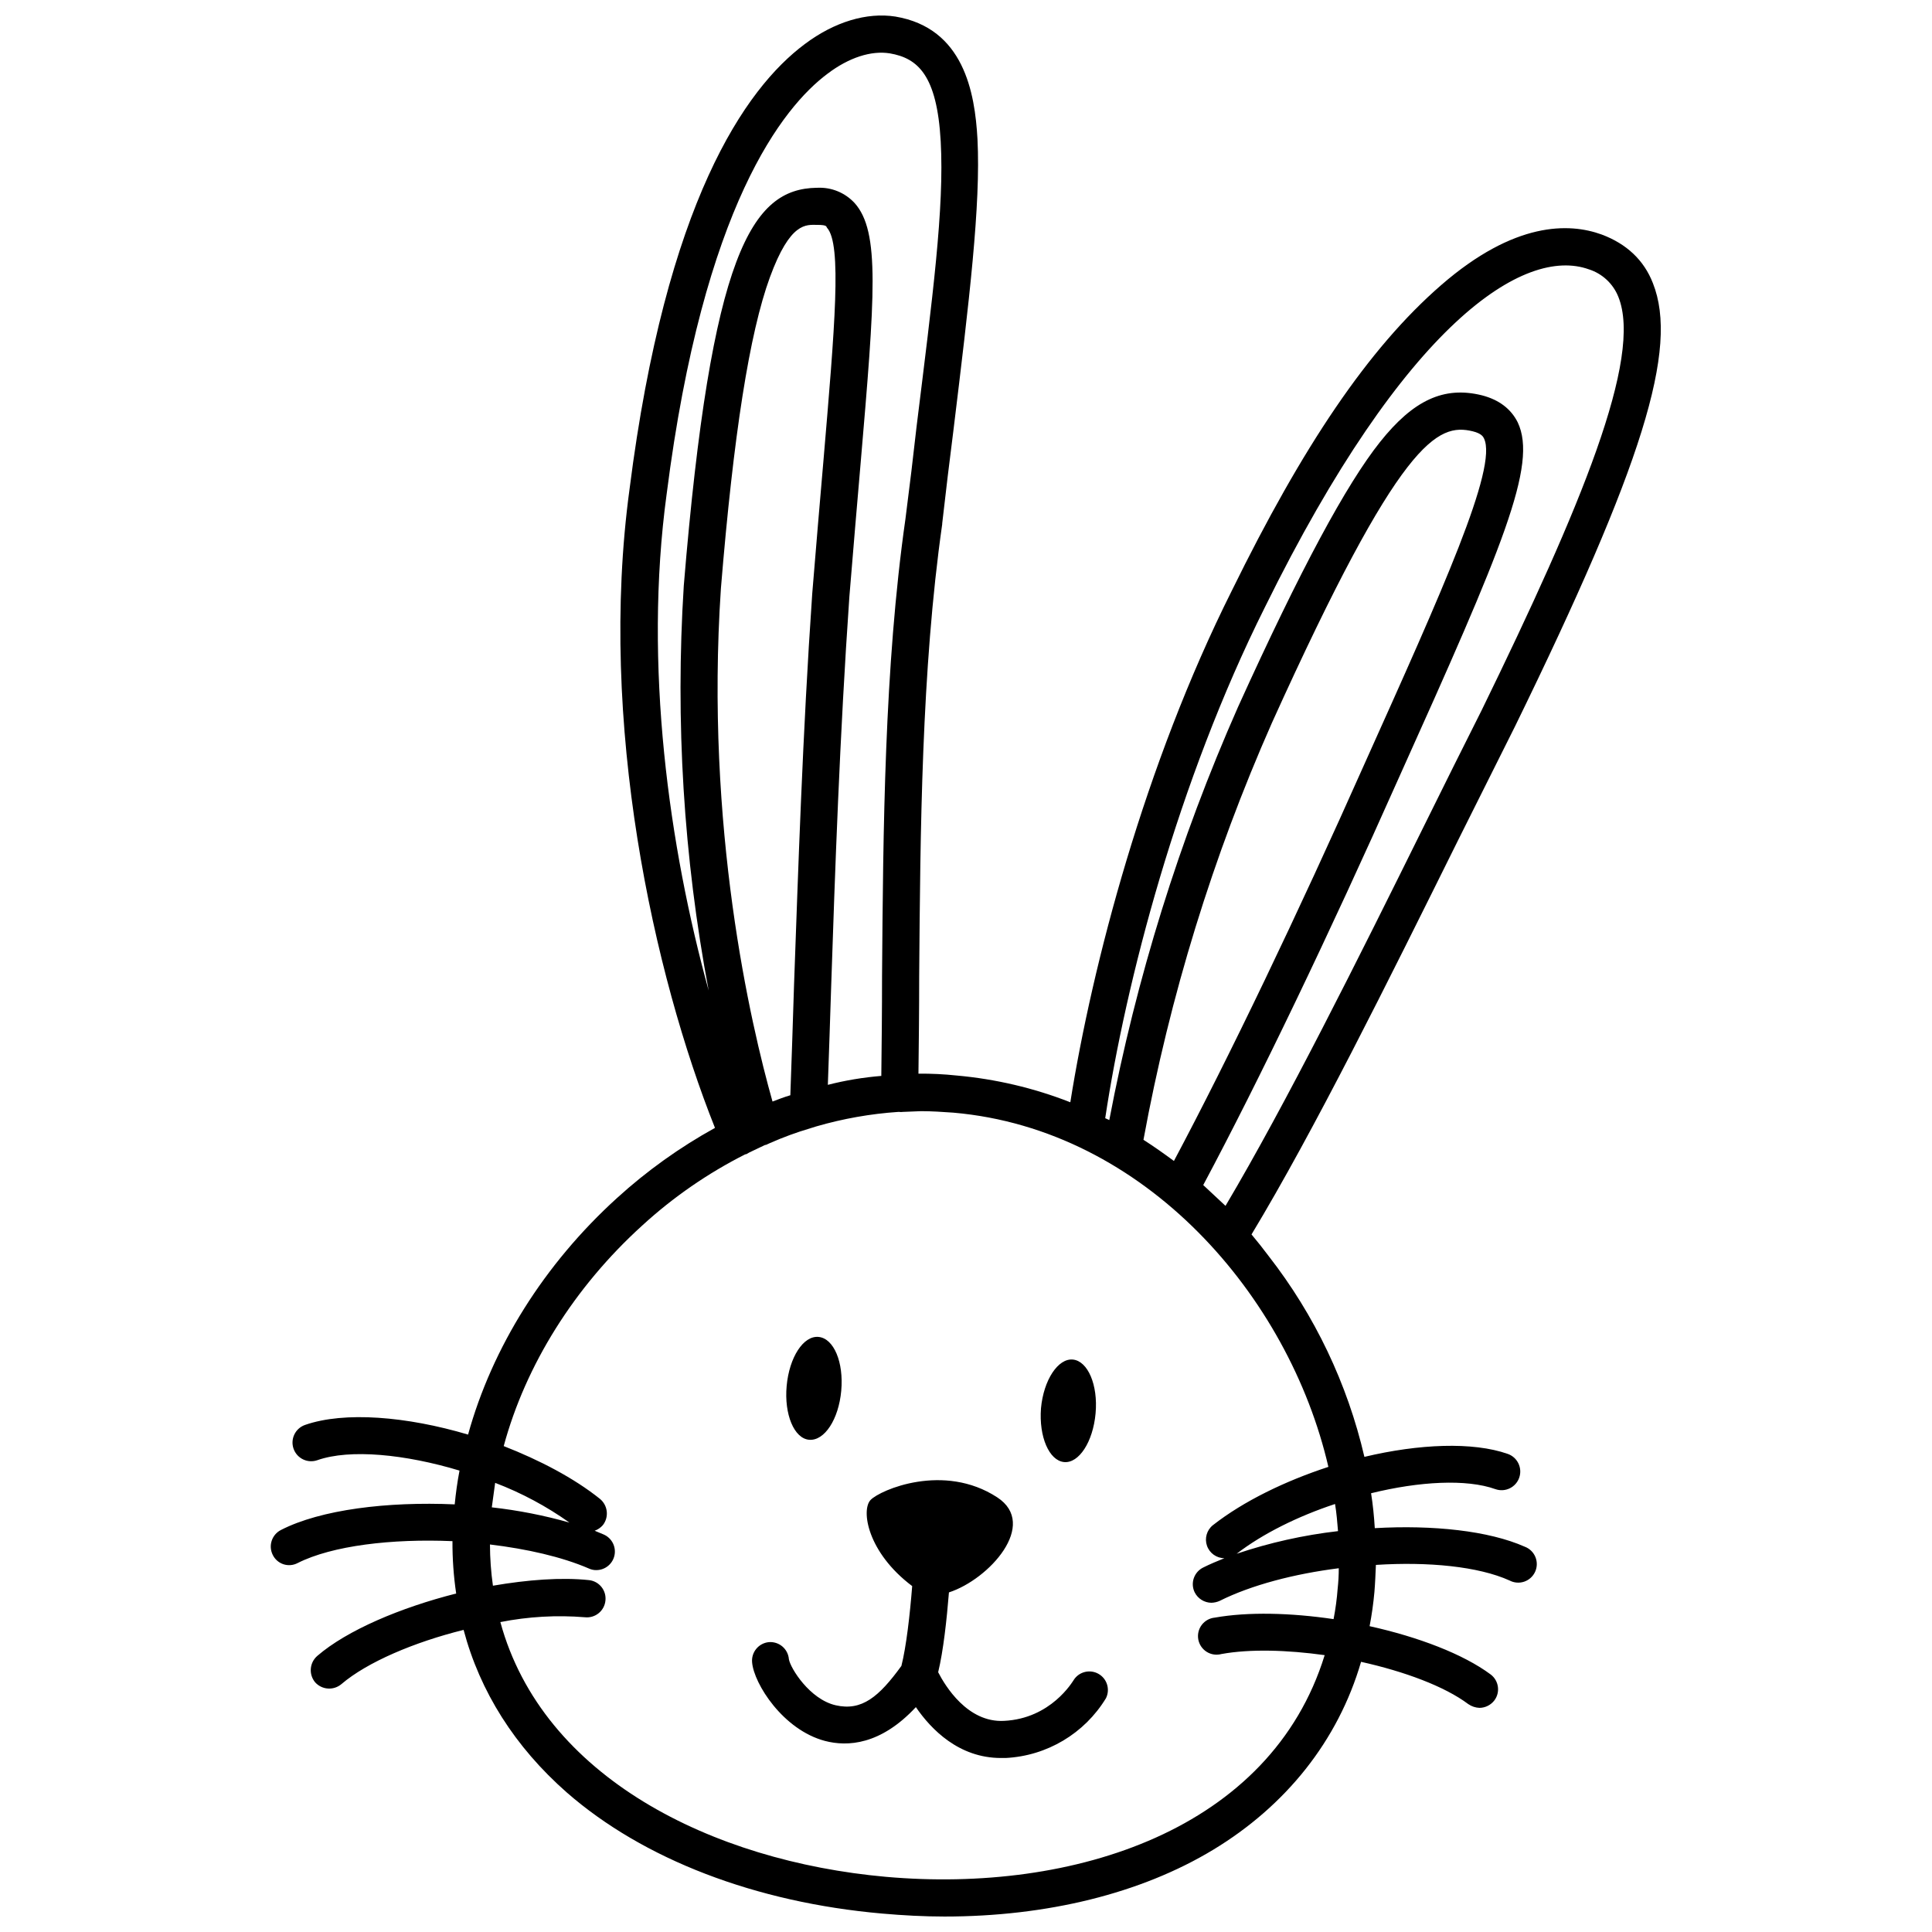 <?xml version="1.0" encoding="UTF-8"?>
<!-- The Best Svg Icon site in the world: iconSvg.co, Visit us! https://iconsvg.co -->
<svg width="800px" height="800px" version="1.1" viewBox="144 144 512 512" xmlns="http://www.w3.org/2000/svg">
 <defs>
  <clipPath id="a">
   <path d="m215 148.09h370v503.81h-370z"/>
  </clipPath>
 </defs>
 <g clip-path="url(#a)">
  <path d="m545.43 336.63c33.949-69.473 43.492-100.27 36.605-117.59-2.363-6.102-6.988-10.43-13.578-12.891-8.66-3.148-23.125-3.445-42.508 13.383-19.387 16.828-36.801 42.902-55.496 80.984-23.125 46.148-37 99.09-42.805 135.59l-0.004 0.004c-9.648-3.781-19.789-6.164-30.109-7.086-3.367-0.359-6.75-0.523-10.137-0.492 0.098-8.07 0.195-16.727 0.195-25.879 0.297-37.984 0.59-81.082 6.102-119.75v-0.195c0.984-8.66 1.969-16.828 2.953-24.5 4.231-34.734 7.281-59.926 6.394-77.344-0.688-12.398-3.641-29.422-21.746-32.473-7.578-1.18-16.137 1.379-24.008 7.281-15.844 11.809-36.801 41.918-46.445 117.88-8.461 62.09 6.496 128.91 22.633 169.35-9.355 5.164-18.074 11.406-25.977 18.598-19.285 17.516-33.062 39.559-39.457 62.68-16.234-4.82-32.766-6.199-43.199-2.559-2.582 0.898-3.949 3.715-3.051 6.297 0.895 2.582 3.715 3.949 6.297 3.051 8.66-3.051 23.32-1.574 37.688 2.754-0.59 3.051-0.984 6.004-1.277 8.953-17.809-0.789-35.523 1.379-46.051 6.789l-0.004 0.004c-2.41 1.227-3.379 4.172-2.164 6.594 0.57 1.176 1.594 2.074 2.836 2.481 1.242 0.41 2.602 0.293 3.758-0.316 9.152-4.625 24.992-6.496 41.031-5.805-0.023 4.641 0.305 9.281 0.984 13.875-14.762 3.738-28.93 9.742-36.801 16.531-2.062 1.781-2.324 4.883-0.59 6.984 1.809 2.031 4.906 2.25 6.984 0.492 6.789-5.805 19.285-11.121 32.375-14.367 4.328 16.336 13.578 30.996 27.355 43.098 20.27 17.711 49.988 29.125 83.543 32.078 5.609 0.492 11.121 0.789 16.531 0.789 27.16 0 52.055-6.102 71.242-17.711s33.062-28.832 39.164-49.789c11.512 2.559 22.141 6.496 28.438 11.219l-0.004-0.004c0.871 0.602 1.895 0.941 2.953 0.984 1.547-0.016 2.996-0.742 3.938-1.969 1.629-2.172 1.188-5.258-0.984-6.887-7.281-5.41-19.188-9.938-32.078-12.793 0.578-2.992 1.004-6.016 1.277-9.051 0.195-2.363 0.297-4.82 0.395-7.184 13.875-0.887 27.16 0.395 35.426 4.133h-0.004c1.203 0.633 2.613 0.742 3.894 0.301 1.285-0.441 2.328-1.395 2.887-2.633 0.559-1.238 0.578-2.652 0.059-3.906-0.52-1.254-1.535-2.238-2.805-2.715-9.543-4.231-24.305-5.805-39.754-4.922-0.195-3.148-0.492-6.199-0.984-9.25 12.793-3.148 25.289-3.836 32.965-1.082 2.582 0.898 5.402-0.469 6.297-3.051 0.898-2.582-0.469-5.402-3.047-6.297-9.25-3.246-23.52-2.656-37.984 0.789v-0.004c-4.496-19.375-13.16-37.543-25.387-53.234-1.477-1.969-2.953-3.836-4.527-5.707 16.629-27.551 36.016-66.715 54.809-104.6zm-98.398 109.42c6.977-38.043 18.406-75.133 34.047-110.5 34.043-75.277 43.887-79.508 53.234-77.246 2.363 0.59 2.754 1.477 2.953 1.871 3.738 7.676-11.121 40.539-31.586 86.102-17.809 40.051-36.016 78.031-50.578 105.39-2.66-1.969-5.316-3.84-8.07-5.609zm-126.35-171.21c9.742-76.457 30.898-102.53 42.605-111.29 5.707-4.328 11.609-6.199 16.531-5.41 7.379 1.277 12.496 5.707 13.48 23.32 0.984 17.613-2.164 41.328-6.394 75.57-0.852 7.676-1.836 15.844-2.953 24.5-5.609 39.262-5.902 82.754-6.199 121.13 0 9.25-0.098 18.203-0.195 26.469-4.781 0.387-9.52 1.176-14.168 2.363 0.297-8.168 0.59-17.023 0.887-26.273 0.984-29.52 2.262-66.422 4.82-103.12 1.082-13.188 2.066-24.797 2.953-35.031 3.836-44.871 5.215-61.695-1.574-69.273h-0.004c-2.523-2.731-6.125-4.207-9.84-4.035h-0.195c-17.219 0.297-27.945 17.219-35.227 105.48v0.004c-2.269 35.887-0.055 71.914 6.594 107.25-10.434-37.883-17.32-86.098-11.121-131.66zm28.043 161.08c-5.805-20.566-17.91-72.621-13.676-135.99 3.344-40.738 7.578-67.699 12.988-82.461 5.41-14.762 9.645-13.875 12.496-13.875 2.856 0 2.363 0.492 2.656 0.789 3.938 4.43 2.066 25.977-0.984 61.895-0.887 10.234-1.871 21.746-2.953 35.031-2.559 37-3.738 73.898-4.82 103.62-0.297 10.43-0.688 20.469-0.984 29.324-1.672 0.484-3.148 1.074-4.723 1.664zm-73.504 101.05c6.981 2.664 13.594 6.199 19.68 10.527-6.731-1.91-13.609-3.258-20.566-4.035zm223.37 12.793c-9.137 1.051-18.145 3.062-26.863 6 6.887-5.312 16.234-9.938 26.074-13.188 0.398 2.363 0.594 4.824 0.789 7.188zm-2.559-17.023c-11.414 3.738-22.434 9.055-30.602 15.449v-0.004c-1.625 1.305-2.25 3.492-1.566 5.457 0.684 1.969 2.535 3.289 4.617 3.301-1.969 0.789-3.836 1.574-5.609 2.461-1.176 0.574-2.074 1.59-2.5 2.828-0.426 1.234-0.34 2.59 0.238 3.766 0.844 1.672 2.555 2.734 4.43 2.754 0.746-0.023 1.48-0.188 2.164-0.492 8.461-4.231 19.875-7.184 31.586-8.66v0.004c0 1.805-0.098 3.613-0.297 5.41-0.203 2.707-0.562 5.402-1.082 8.07-11.316-1.672-22.633-1.969-31.488-0.395-1.371 0.133-2.621 0.836-3.453 1.934-0.828 1.102-1.16 2.496-0.91 3.852 0.25 1.355 1.055 2.543 2.219 3.277 1.168 0.734 2.586 0.941 3.918 0.582 7.578-1.379 17.418-1.082 27.355 0.297-14.27 46.25-66.422 63.172-116.31 58.746-46.051-4.133-90.922-26.371-102.14-67.504v-0.004c7.383-1.457 14.934-1.891 22.434-1.277 1.309 0.137 2.613-0.254 3.629-1.086 1.02-0.832 1.66-2.035 1.785-3.344 0.285-2.688-1.645-5.102-4.332-5.41-7.379-0.789-16.336-0.098-25.484 1.477-0.516-3.621-0.777-7.269-0.789-10.926 9.742 1.18 18.992 3.246 26.273 6.394v0.004c0.617 0.277 1.293 0.414 1.969 0.395 2.328-0.027 4.316-1.684 4.769-3.965 0.453-2.285-0.758-4.57-2.898-5.484l-2.363-0.984c0.836-0.301 1.578-0.809 2.164-1.477 1.688-2.152 1.336-5.258-0.785-6.984-6.887-5.512-15.941-10.234-25.484-13.973 5.805-21.453 18.695-42.117 36.703-58.449 8.207-7.523 17.414-13.879 27.352-18.895h0.195l0.887-0.492 4.133-1.969h0.195l1.082-0.492h0.004c3.484-1.543 7.07-2.856 10.727-3.934l1.574-0.492c7.09-2.055 14.379-3.344 21.746-3.84h0.195c0.328 0.051 0.66 0.051 0.984 0l4.82-0.195c2.856 0 5.707 0.195 8.562 0.395 50.875 4.426 88.953 48.707 99.387 93.875zm-27.258-69.176-5.902-5.512c14.762-27.652 33.457-66.617 51.758-107.75 27.652-61.402 36.898-83.148 31.586-94.367-1.77-3.543-4.922-6.004-9.543-7.184-10.035-2.461-18.105 1.277-26.961 12.398-8.855 11.121-20.961 33.457-37.688 70.355v0.004c-15.473 35.027-26.895 71.703-34.047 109.32l-1.082-0.492c5.41-35.918 19.188-89.152 42.312-135.4 37.195-75.57 68.781-95.742 85.902-89.543v-0.004c3.547 1.148 6.398 3.816 7.773 7.281 6.496 16.137-9.84 55.496-36.211 109.52-4.922 9.742-10.035 20.074-14.957 30.012-18.105 36.605-36.898 74.293-52.938 101.36zm-116.3 47.723c0.688-7.578 4.43-13.383 8.461-12.988 4.035 0.395 6.691 6.691 6.004 14.27-0.688 7.578-4.43 13.285-8.461 12.988-4.039-0.297-6.695-6.789-6.004-14.27zm67.402 5.902c0.688-7.477 4.527-13.285 8.461-12.891 3.938 0.395 6.691 6.691 6.004 14.27-0.688 7.578-4.43 13.285-8.363 12.891-3.938-0.395-6.691-6.691-6.102-14.27zm17.219 76.852c-5.688 9.355-15.633 15.285-26.566 15.844h-1.277c-11.121 0-18.5-7.578-22.535-13.48-9.348 10.035-18.105 10.527-24.109 8.953-11.121-2.953-18.793-15.152-19.285-20.762-0.137-1.305 0.254-2.613 1.086-3.629s2.035-1.66 3.34-1.785c1.309-0.105 2.602 0.309 3.602 1.16 0.996 0.848 1.613 2.062 1.715 3.367 0.395 2.363 5.512 10.629 12.398 12.203 6.887 1.574 11.414-2.164 17.418-10.43 1.277-5.019 2.262-13.578 2.856-21.156-11.906-8.953-13.578-20.172-11.02-22.828s19.387-9.938 33.555-0.688c11.02 7.184-2.164 21.746-12.793 25.191-0.59 7.281-1.477 15.449-2.856 21.156 1.871 3.641 7.773 13.383 17.418 12.891 12.496-0.59 18.203-10.43 18.5-10.824l-0.004-0.004c1.402-2.203 4.285-2.922 6.562-1.641s3.152 4.117 1.996 6.461z"/>
 </g>
</svg>